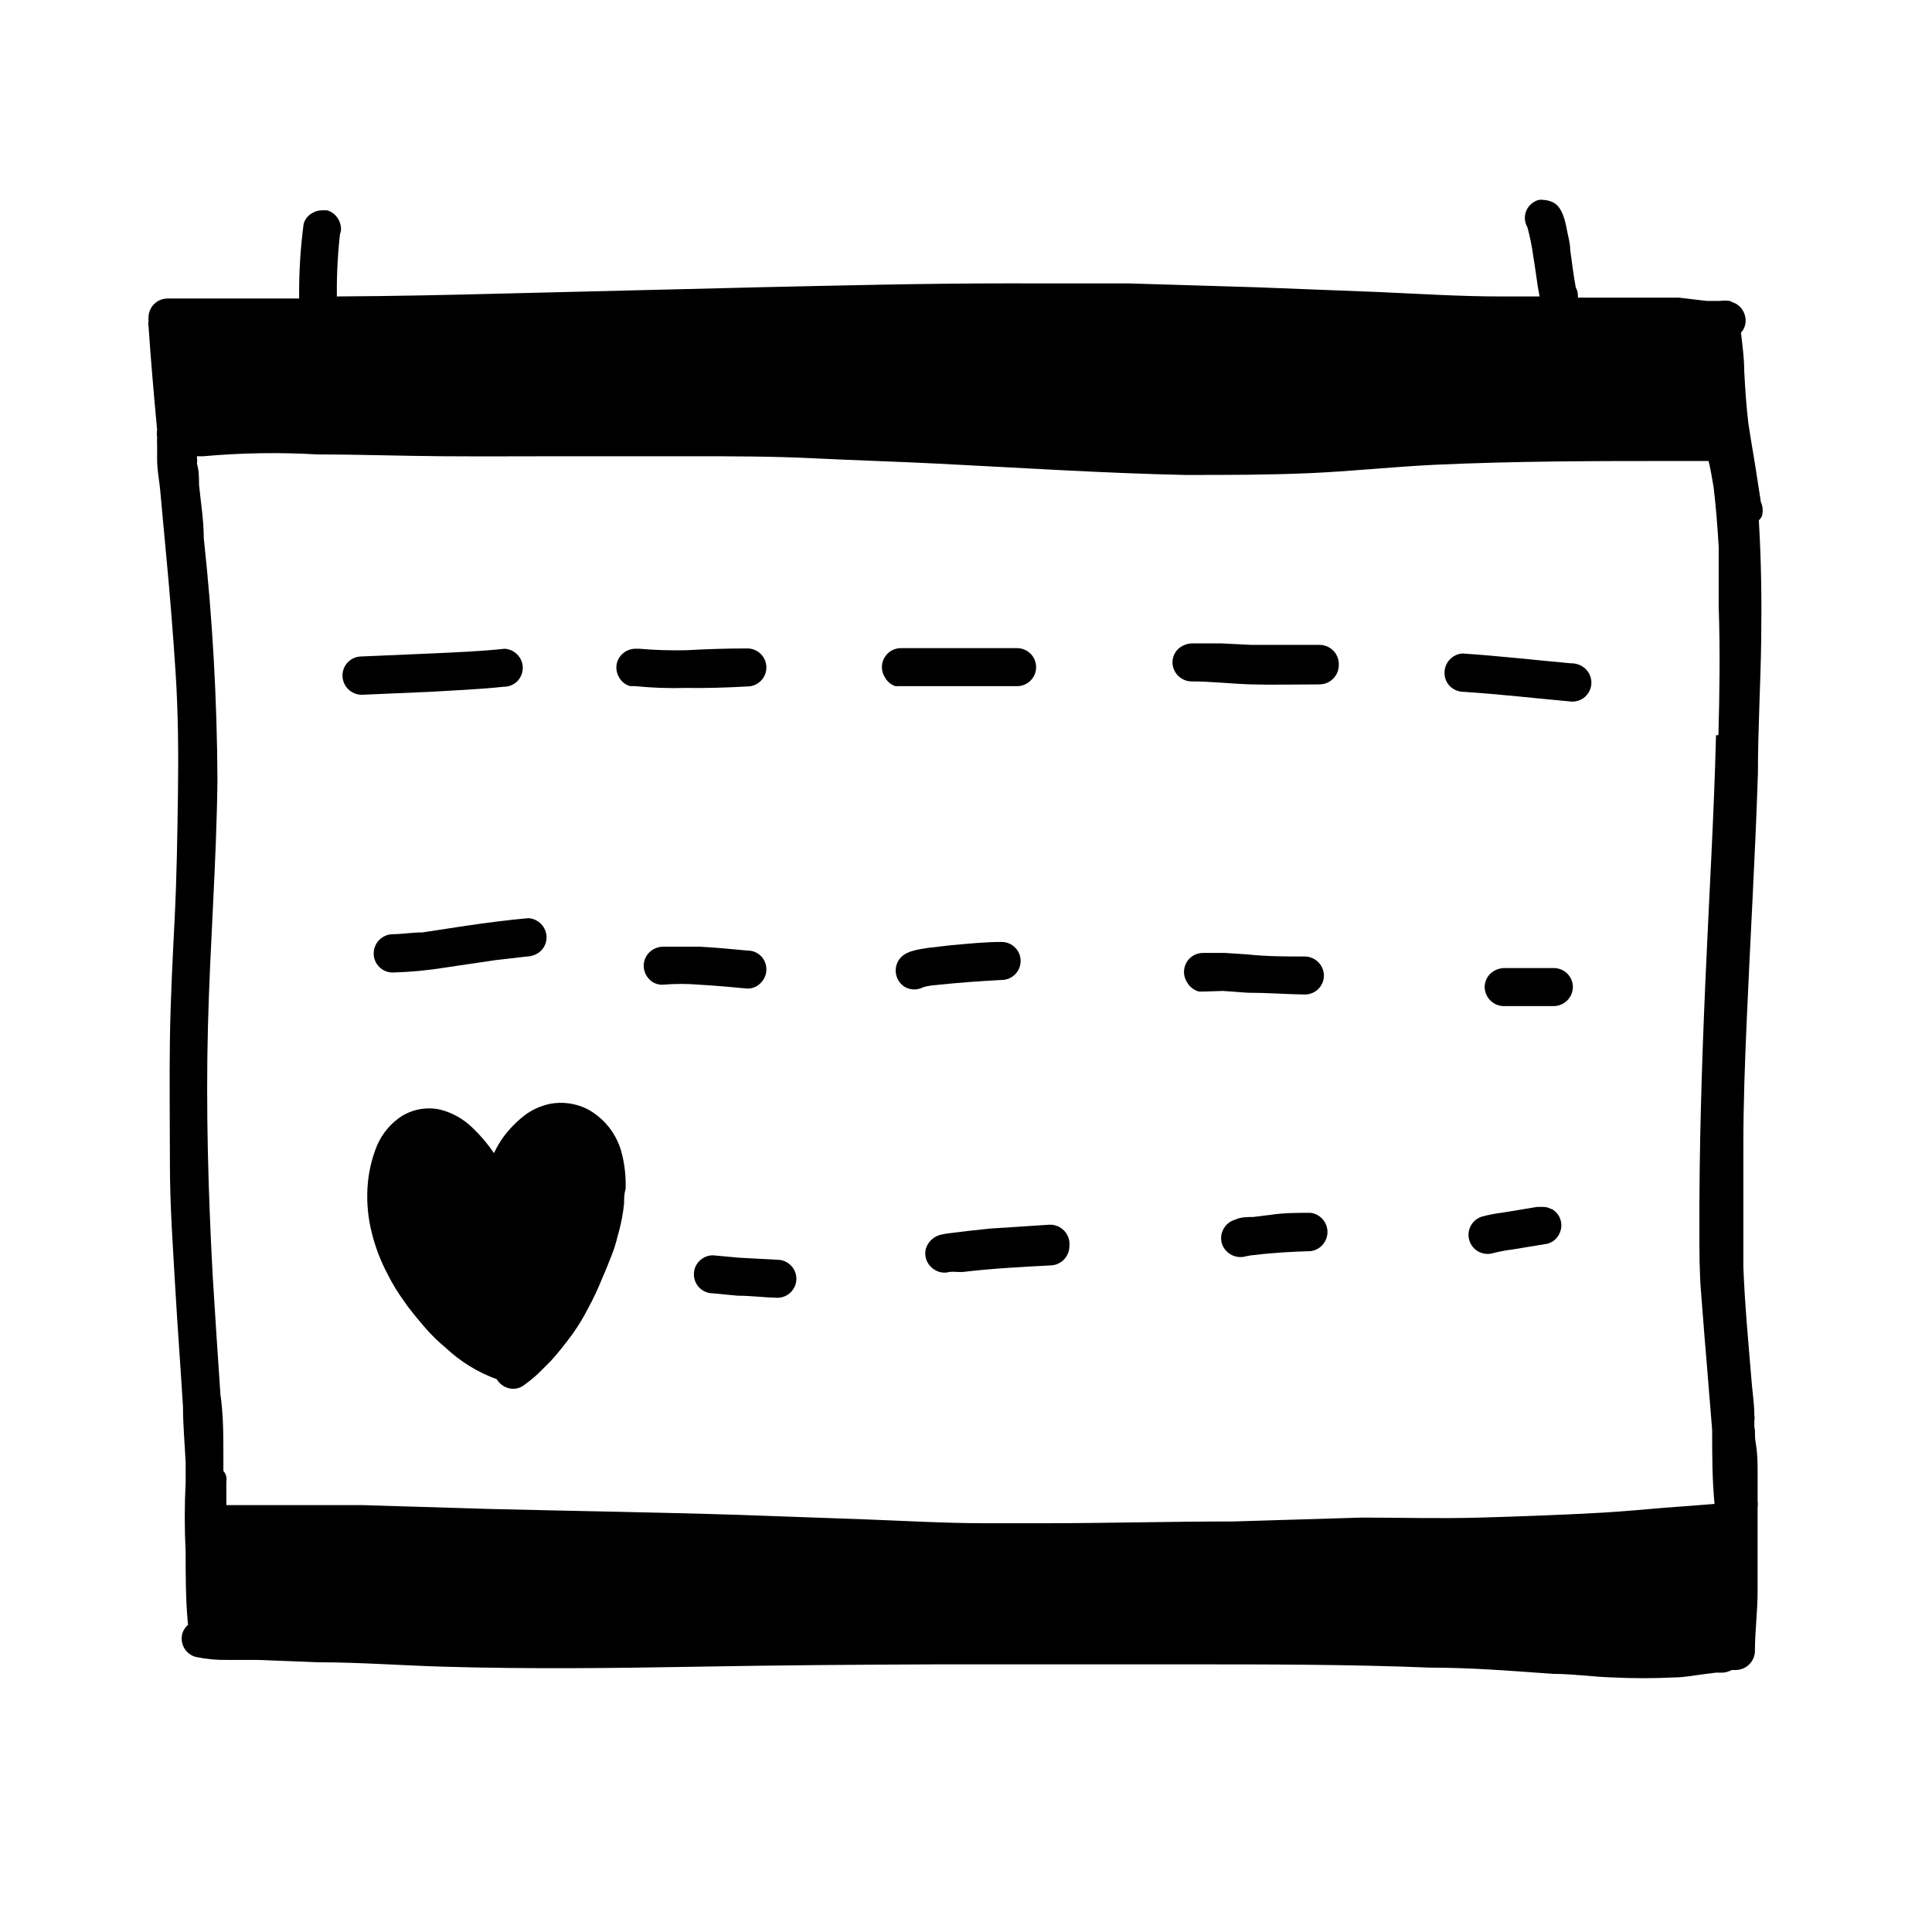 <?xml version="1.0" encoding="UTF-8"?>
<!-- Uploaded to: SVG Repo, www.svgrepo.com, Generator: SVG Repo Mixer Tools -->
<svg fill="#000000" width="800px" height="800px" version="1.1" viewBox="144 144 512 512" xmlns="http://www.w3.org/2000/svg">
 <g>
  <path d="m277.43 326c1.348 0.023 2.648-0.484 3.621-1.414 0.953-0.969 1.488-2.266 1.496-3.621-0.008-1.332-0.547-2.606-1.496-3.543-0.883-0.887-2.059-1.418-3.305-1.496-6.535 0.707-13.066 0.945-19.68 1.258l-18.262 0.789c-2.785 0-5.039 2.254-5.039 5.039 0 2.793 2.242 5.07 5.039 5.113l18.262-0.789c6.297-0.391 12.832-0.625 19.363-1.336z"/>
  <path d="m342.06 325.92c2.785 0 5.039-2.254 5.039-5.039 0-2.781-2.254-5.035-5.039-5.035-5.246 0-10.68 0.156-16.297 0.473h0.004c-4.125 0.09-8.25-0.039-12.359-0.395h-1.023c-2.266 0.016-4.254 1.52-4.879 3.699-0.344 1.309-0.145 2.699 0.551 3.859 0.621 1.172 1.707 2.027 2.988 2.359h1.34c4.367 0.434 8.758 0.594 13.145 0.473 5.356 0.078 10.945-0.078 16.531-0.395z"/>
  <path d="m381.58 325.84h8.031 7.086 16.848-0.004c2.781 0 5.039-2.254 5.039-5.039 0-2.781-2.258-5.035-5.039-5.035h-16.848-7.008-6.691 0.004c-1.91-0.094-3.711 0.898-4.644 2.57-0.934 1.668-0.844 3.719 0.234 5.301 0.645 1.137 1.727 1.961 2.992 2.281z"/>
  <path d="m493.6 314.9h-18.027l-7.871-0.395h-7.875c-1.344 0.059-2.625 0.59-3.621 1.496-0.945 0.938-1.484 2.211-1.492 3.543 0.043 2.793 2.32 5.039 5.113 5.039 5.195 0 10.469 0.629 15.742 0.789 5.273 0.156 12.121 0 18.105 0l0.004-0.004c2.797 0 5.074-2.242 5.117-5.039 0.086-1.422-0.422-2.82-1.41-3.852-0.988-1.031-2.359-1.602-3.785-1.578z"/>
  <path d="m560.27 319.78c-9.605-0.867-19.129-1.969-28.734-2.598-2.672 0.207-4.731 2.438-4.723 5.117-0.02 1.324 0.492 2.598 1.418 3.543 0.965 0.953 2.266 1.488 3.621 1.496 9.605 0.629 19.129 1.73 28.734 2.598h-0.004c2.078 0.051 3.969-1.18 4.769-3.094s0.344-4.125-1.148-5.566c-1.059-1-2.477-1.535-3.934-1.496z"/>
  <path d="m299.55 437.86c-3.027-1.48-6.449-1.949-9.762-1.34-2.418 0.504-4.699 1.523-6.691 2.992-2.211 1.715-4.172 3.727-5.824 5.984-0.906 1.289-1.699 2.66-2.363 4.094-1.621-2.398-3.496-4.613-5.586-6.613-2.356-2.348-5.289-4.031-8.504-4.883-3.519-0.812-7.223-0.219-10.312 1.656-2.938 1.902-5.242 4.644-6.613 7.871-1.457 3.586-2.309 7.391-2.516 11.258-0.223 4.023 0.176 8.059 1.18 11.965 0.93 3.719 2.305 7.312 4.094 10.703 1.305 2.621 2.832 5.121 4.566 7.481 0.707 1.102 1.574 2.125 2.363 3.148 0.789 1.023 2.125 2.519 3.227 3.856l-0.004 0.004c1.621 1.84 3.387 3.551 5.277 5.113 3.898 3.676 8.504 6.516 13.539 8.348 0.691 1.141 1.789 1.984 3.07 2.359 1.305 0.371 2.707 0.172 3.856-0.551 1.531-1.07 2.981-2.254 4.332-3.543l3.07-3.07c2.07-2.309 4.012-4.723 5.824-7.242 1.531-2.152 2.898-4.414 4.094-6.769 1.387-2.547 2.621-5.176 3.699-7.871 0.945-2.125 1.812-4.328 2.676-6.535 0.867-2.203 1.258-4.094 1.812-6.062v0.004c0.641-2.402 1.09-4.852 1.336-7.324 0-1.258 0-2.519 0.395-3.777 0.117-3.098-0.199-6.199-0.945-9.211-1.215-5.164-4.602-9.555-9.289-12.043zm-3.621 38.574m0 0c0.391-0.82 0.73-1.664 1.023-2.519-0.473 1.023-0.785 1.809-1.102 2.519z"/>
  <path d="m255.94 391.1c-2.754 0-5.434 0.473-7.871 0.473-2.797 0.043-5.039 2.324-5.039 5.117 0 1.336 0.531 2.617 1.477 3.562 0.941 0.945 2.223 1.477 3.562 1.477 4.719-0.129 9.426-0.578 14.09-1.34l13.305-1.969 8.266-0.945v0.004c1.348-0.047 2.633-0.578 3.621-1.496 0.945-0.938 1.484-2.211 1.492-3.543 0.008-2.707-2.098-4.949-4.801-5.117-5.352 0.473-10.785 1.18-16.215 1.969z"/>
  <path d="m342.06 405.98c1.34 0.027 2.629-0.516 3.543-1.496 0.949-0.934 1.488-2.211 1.496-3.543 0.023-1.34-0.5-2.637-1.449-3.586-0.953-0.949-2.246-1.473-3.59-1.449-4.172-0.395-8.344-0.789-12.594-1.023h-9.84c-1.324 0.043-2.586 0.574-3.543 1.496-0.945 0.934-1.484 2.207-1.496 3.539 0.008 1.359 0.543 2.656 1.496 3.621 0.926 0.961 2.215 1.477 3.543 1.418 3.25-0.273 6.512-0.273 9.762 0 4.25 0.238 8.422 0.629 12.672 1.023z"/>
  <path d="m392.12 405.04c5.746-0.629 11.57-1.023 17.32-1.34v0.004c2.781 0 5.039-2.258 5.039-5.039s-2.258-5.039-5.039-5.039c-4.488 0-8.895 0.473-13.383 0.867l-6.141 0.707c-2.754 0.473-6.375 0.789-7.871 3.465-1.383 2.418-0.578 5.496 1.809 6.926 1.523 0.828 3.359 0.828 4.883 0 1.105-0.293 2.242-0.477 3.383-0.551z"/>
  <path d="m468.09 406.61 6.535 0.473c5.039 0 10.156 0.395 15.191 0.473 1.34 0 2.621-0.531 3.562-1.477 0.945-0.941 1.477-2.223 1.477-3.562-0.043-2.762-2.273-4.992-5.039-5.035-5.039 0-10.156 0-15.191-0.551l-6.062-0.395h-5.59 0.004c-1.898-0.062-3.668 0.945-4.582 2.606-0.914 1.664-0.816 3.699 0.25 5.266 0.676 1.16 1.777 2.008 3.07 2.363h1.262z"/>
  <path d="m555.79 400.55h-13.305c-1.32 0.055-2.578 0.586-3.539 1.496-0.949 0.934-1.488 2.207-1.496 3.539 0.039 2.766 2.273 4.996 5.035 5.039h13.305c2.797-0.043 5.039-2.32 5.039-5.117-0.043-2.75-2.285-4.957-5.039-4.957z"/>
  <path d="m350.01 477.85-10.234-0.551-6.848-0.629c-2.785 0-5.039 2.254-5.039 5.039 0 2.781 2.254 5.039 5.039 5.039l6.613 0.629c3.543 0 7.008 0.473 10.469 0.551 1.336 0 2.617-0.531 3.562-1.477 0.945-0.945 1.477-2.227 1.477-3.562s-0.531-2.617-1.477-3.562c-0.945-0.945-2.227-1.477-3.562-1.477z"/>
  <path d="m422.12 468.56-15.742 1.023-5.824 0.629-4.488 0.551v0.004c-1.062 0.098-2.117 0.281-3.148 0.551-1.68 0.543-2.996 1.859-3.543 3.543-0.586 2.203 0.383 4.531 2.363 5.668 1.148 0.719 2.551 0.918 3.856 0.551 0.68-0.078 1.367-0.078 2.047 0h1.574c7.871-0.945 15.742-1.34 23.145-1.73v-0.004c2.793-0.043 5.039-2.32 5.039-5.117 0.16-1.477-0.328-2.949-1.344-4.039-1.012-1.09-2.445-1.684-3.934-1.629z"/>
  <path d="m491.31 465.41c-3.543 0-7.164 0-10.707 0.551l-4.488 0.551c-1.574 0-3.227 0-4.801 0.707l0.004 0.004c-2.676 0.766-4.25 3.527-3.543 6.219 0.797 2.648 3.531 4.203 6.219 3.543 0.824-0.215 1.668-0.348 2.519-0.395 4.961-0.629 9.84-0.867 14.801-1.023h-0.004c2.562-0.32 4.484-2.496 4.484-5.078 0-2.582-1.922-4.758-4.484-5.078z"/>
  <path d="m555.23 464.47c-0.738-0.434-1.582-0.652-2.441-0.629h-1.418l-9.055 1.496h0.004c-1.832 0.219-3.644 0.562-5.43 1.023-2.695 0.738-4.281 3.523-3.543 6.219 0.738 2.695 3.523 4.281 6.219 3.543 1.785-0.461 3.598-0.805 5.43-1.023l9.055-1.496c1.266-0.32 2.344-1.145 2.992-2.281 0.707-1.152 0.914-2.543 0.57-3.852-0.34-1.309-1.203-2.418-2.383-3.078z"/>
  <path d="m610.65 277.04c-0.629-3.856-1.18-7.871-1.812-11.57-0.629-3.699-1.023-6.141-1.496-9.211-0.551-4.644-0.867-9.289-1.102-13.934 0-3.387-0.473-6.769-0.867-10.156l0.551-0.707 0.004-0.004c0.707-1.184 0.879-2.613 0.473-3.934-0.352-1.25-1.168-2.32-2.281-2.992l-1.73-0.789h-0.004c-0.859-0.113-1.734-0.113-2.598 0h-3.543l-7.32-0.863h-15.742-11.02c0-0.867 0-1.73-0.551-2.598-0.629-3.305-1.023-6.769-1.496-10.156 0-1.73-0.551-3.465-0.867-5.195-0.316-1.73-1.102-5.984-3.543-7.242-0.805-0.418-1.691-0.656-2.598-0.707-0.441-0.078-0.895-0.078-1.34 0-1.25 0.352-2.32 1.168-2.988 2.281-0.902 1.531-0.902 3.43 0 4.961 0.707 2.582 1.234 5.211 1.574 7.871 0.473 2.676 0.789 5.352 1.18 7.871l0.473 2.598h-10.312c-10.863 0-21.727-0.707-32.512-1.18l-32.355-1.258-33.852-1.023h-22.75l-9.758-0.004c-21.648 0-43.297 0.551-64.945 1.023l-67.383 1.652c-14.957 0.395-29.914 0.707-44.871 0.789v-0.629c-0.039-5.629 0.273-11.258 0.945-16.848-0.047 0.289-0.047 0.582 0 0.867 0.332-1.309 0.133-2.695-0.551-3.856-0.645-1.156-1.723-2.008-2.992-2.363h-1.34c-0.887 0.004-1.758 0.246-2.519 0.707-1.184 0.605-2.047 1.699-2.359 2.992-0.828 6.344-1.223 12.734-1.18 19.129v0.551h-9.918-13.066-11.891c-2.781 0-5.039 2.258-5.039 5.039-0.035 0.367-0.035 0.734 0 1.102-0.082 0.363-0.082 0.738 0 1.102 0.629 9.211 1.418 18.344 2.281 27.551l0.004 0.004c-0.117 0.621-0.117 1.262 0 1.887-0.039 0.684-0.039 1.367 0 2.047v3.938c0 2.754 0.551 5.434 0.789 7.871 0.473 5.434 1.023 10.863 1.496 16.215 1.023 10.707 1.891 21.41 2.598 32.195 0.707 10.785 0.789 21.805 0.629 32.746-0.16 10.945-0.316 21.574-0.867 32.594-0.551 11.02-1.102 21.41-1.258 32.195s0 21.965 0 32.906 0.789 21.805 1.418 32.746c0.629 10.941 1.418 21.176 2.047 31.488 0 4.961 0.473 9.918 0.707 14.879v5.273l-0.004 0.004c-0.312 6.109-0.312 12.23 0 18.34 0 6.453 0 12.91 0.629 19.363l0.004 0.004c-0.719 0.594-1.238 1.387-1.496 2.281-0.363 1.293-0.191 2.68 0.473 3.848 0.668 1.168 1.77 2.023 3.066 2.371 2.746 0.578 5.543 0.844 8.348 0.789h7.871l16.137 0.629c11.258 0 22.434 0.867 33.691 1.18 22.043 0.629 44.16 0.395 66.281 0s42.746-0.551 64.156-0.629h33.613 32.512c21.492 0 43.059 0 64.551 0.867 10.863 0 21.727 0.867 32.512 1.652 5.273 0 10.469 0.789 15.742 0.945h0.004c5.457 0.273 10.922 0.273 16.375 0 2.441 0 4.879-0.473 7.32-0.789l3.699-0.473h1.734c0.883-0.031 1.746-0.273 2.516-0.707h1.105c2.762-0.043 4.996-2.273 5.035-5.039 0-5.195 0.707-10.469 0.707-15.742v-15.742-6.691l0.004-0.004c0.082-0.496 0.082-1 0-1.496v-7.398c0-2.519 0-5.039-0.473-7.871s0-2.914-0.395-4.328v-1.656c0.082-0.496 0.082-1 0-1.496 0-2.676-0.395-5.434-0.629-7.871-0.867-10.547-1.891-21.176-2.281-31.488v-16.375-15.742c0-10.941 0.395-21.805 0.867-32.668 0.945-22.043 2.281-44.004 2.992-66.047 0-11.73 0.707-23.617 0.867-35.109 0.156-11.492 0-21.332-0.629-31.961l-0.008 0.078c0.305-0.305 0.57-0.648 0.789-1.023 0.395-1.27 0.312-2.644-0.238-3.856zm-53.215-72.426m36.605 373.68m4.723-25.348m0-214.12c-0.551 21.883-1.891 43.691-2.832 65.574-0.945 21.883-1.652 44.004-1.574 66.047 0 5.512 0 10.941 0.473 16.453 0.473 5.512 0.789 10.629 1.258 15.742l1.652 20.309c0 6.535 0 13.066 0.629 19.602l-5.984 0.473-7.398 0.551c-5.352 0.473-10.707 0.945-15.742 1.258-10.941 0.629-21.965 1.023-32.906 1.34-10.941 0.316-21.254 0-31.488 0l-34.004 1.027c-16.848 0-33.691 0.473-50.617 0.473h-14.957c-10.629 0-21.332-0.629-31.961-1.023l-32.984-1.18c-22.121-0.707-44.242-1.023-66.281-1.574l-33.852-1.023h-15.191-17.238l-3.781-0.004v-5.039-1.18c0.195-1.016-0.094-2.062-0.785-2.832v-4.016c0-5.434 0-10.863-0.789-16.297-0.707-10.547-1.418-21.02-2.047-31.488-1.18-21.965-1.812-43.926-1.258-65.891 0.551-21.965 2.281-43.691 2.519-65.496v0.004c-0.105-21.383-1.312-42.742-3.621-64 0-4.723-0.789-9.445-1.258-14.168 0-1.891 0-3.699-0.551-5.59h-0.004c0.082-0.523 0.082-1.055 0-1.574v-0.395h1.73c10.078-0.906 20.207-1.062 30.309-0.473 11.02 0 22.043 0.395 33.062 0.473 11.02 0.078 21.965 0 32.906 0h32.355c10.785 0 22.121 0 33.219 0.551 11.098 0.551 21.965 0.867 32.906 1.418 21.805 1.102 43.609 2.519 65.418 2.992 10.941 0 21.883 0 32.828-0.473 10.941-0.473 21.883-1.652 32.828-2.203 21.879-1.023 43.523-1.023 65.172-1.023h7.871c0.551 2.281 0.945 4.644 1.34 7.008 0.629 5.273 1.023 10.547 1.34 15.742v9.055 6.848c0.395 11.492 0.234 22.746-0.078 34.004z"/>
 </g>
</svg>